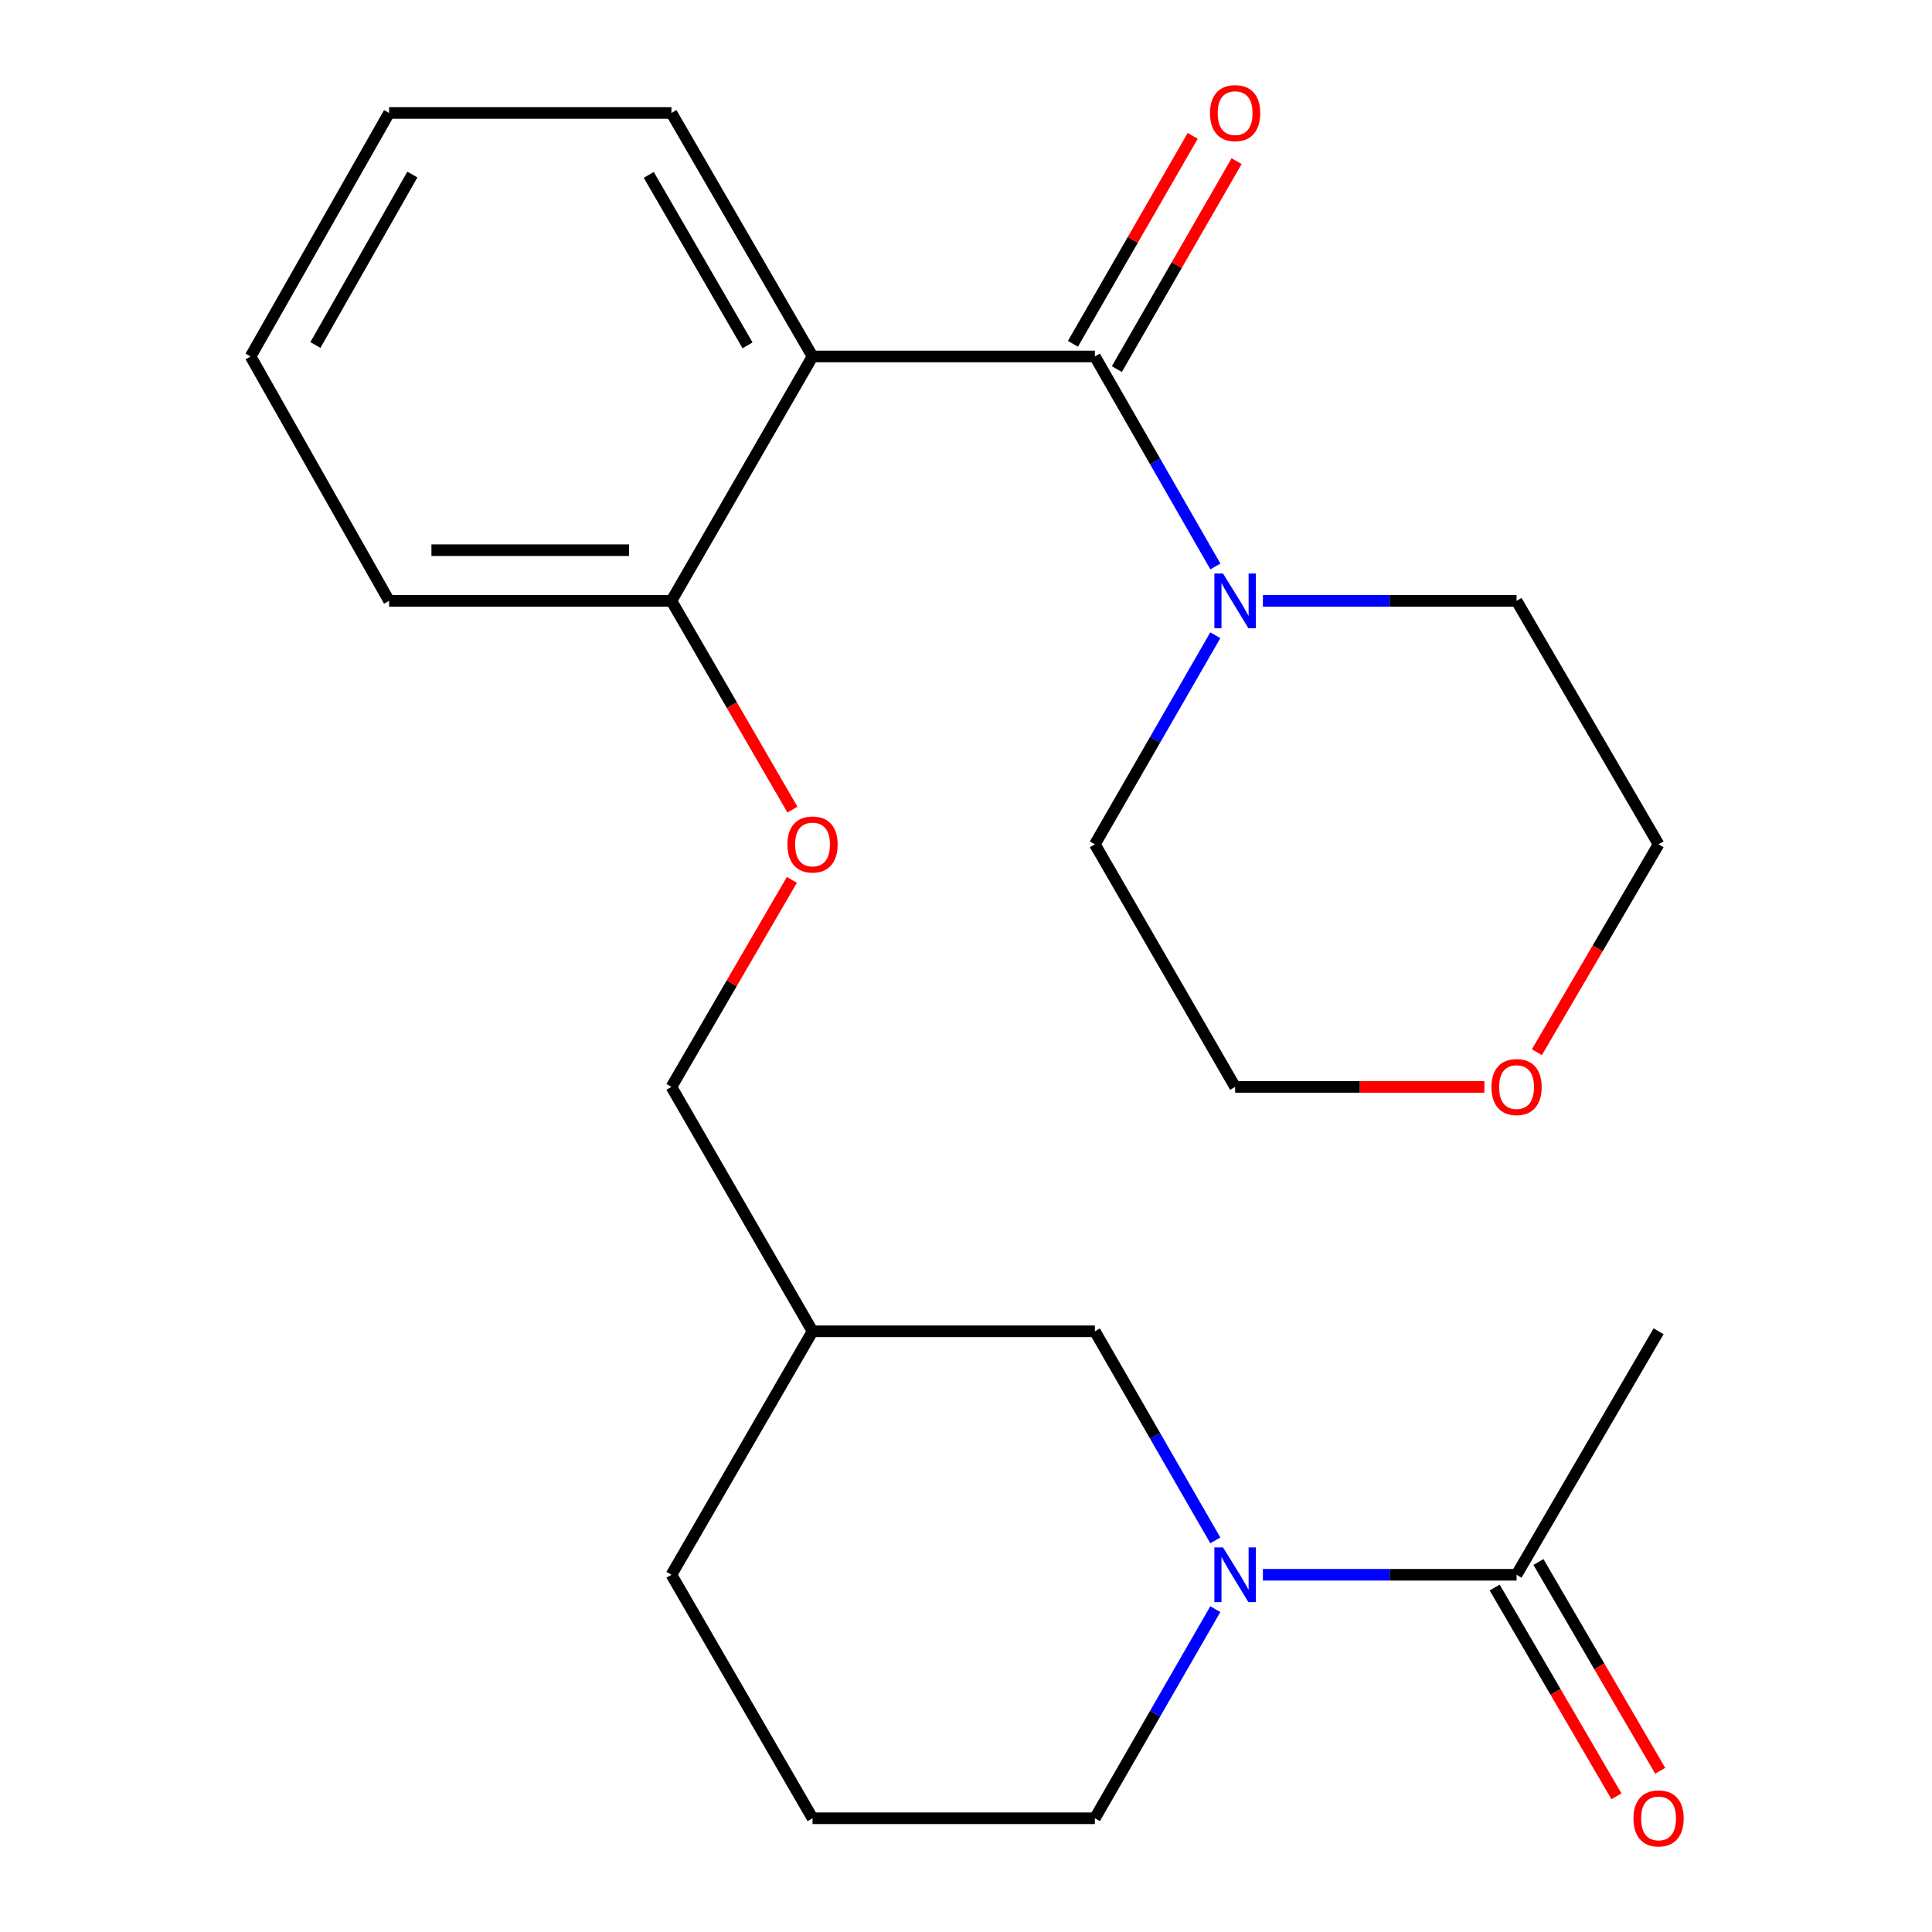 <?xml version='1.0' encoding='iso-8859-1'?>
<svg version='1.1' baseProfile='full'
              xmlns='http://www.w3.org/2000/svg'
                      xmlns:rdkit='http://www.rdkit.org/xml'
                      xmlns:xlink='http://www.w3.org/1999/xlink'
                  xml:space='preserve'
width='1000px' height='1000px' viewBox='0 0 1000 1000'>
<!-- END OF HEADER -->
<rect style='opacity:1.0;fill:#FFFFFF;stroke:none' width='1000' height='1000' x='0' y='0'> </rect>
<path class='bond-0' d='M 566.708,184.504 L 420.57,184.504' style='fill:none;fill-rule:evenodd;stroke:#000000;stroke-width:6px;stroke-linecap:butt;stroke-linejoin:miter;stroke-opacity:1' />
<path class='bond-2' d='M 566.708,184.504 L 597.894,238.849' style='fill:none;fill-rule:evenodd;stroke:#000000;stroke-width:6px;stroke-linecap:butt;stroke-linejoin:miter;stroke-opacity:1' />
<path class='bond-2' d='M 597.894,238.849 L 629.079,293.195' style='fill:none;fill-rule:evenodd;stroke:#0000FF;stroke-width:6px;stroke-linecap:butt;stroke-linejoin:miter;stroke-opacity:1' />
<path class='bond-6' d='M 578.071,191.048 L 609.068,137.231' style='fill:none;fill-rule:evenodd;stroke:#000000;stroke-width:6px;stroke-linecap:butt;stroke-linejoin:miter;stroke-opacity:1' />
<path class='bond-6' d='M 609.068,137.231 L 640.064,83.413' style='fill:none;fill-rule:evenodd;stroke:#FF0000;stroke-width:6px;stroke-linecap:butt;stroke-linejoin:miter;stroke-opacity:1' />
<path class='bond-6' d='M 555.345,177.959 L 586.342,124.141' style='fill:none;fill-rule:evenodd;stroke:#000000;stroke-width:6px;stroke-linecap:butt;stroke-linejoin:miter;stroke-opacity:1' />
<path class='bond-6' d='M 586.342,124.141 L 617.338,70.324' style='fill:none;fill-rule:evenodd;stroke:#FF0000;stroke-width:6px;stroke-linecap:butt;stroke-linejoin:miter;stroke-opacity:1' />
<path class='bond-4' d='M 420.57,184.504 L 347.531,311.001' style='fill:none;fill-rule:evenodd;stroke:#000000;stroke-width:6px;stroke-linecap:butt;stroke-linejoin:miter;stroke-opacity:1' />
<path class='bond-13' d='M 420.57,184.504 L 347.531,58.472' style='fill:none;fill-rule:evenodd;stroke:#000000;stroke-width:6px;stroke-linecap:butt;stroke-linejoin:miter;stroke-opacity:1' />
<path class='bond-13' d='M 386.924,178.749 L 335.796,90.527' style='fill:none;fill-rule:evenodd;stroke:#000000;stroke-width:6px;stroke-linecap:butt;stroke-linejoin:miter;stroke-opacity:1' />
<path class='bond-1' d='M 629.046,797.301 L 597.877,743.19' style='fill:none;fill-rule:evenodd;stroke:#0000FF;stroke-width:6px;stroke-linecap:butt;stroke-linejoin:miter;stroke-opacity:1' />
<path class='bond-1' d='M 597.877,743.19 L 566.708,689.08' style='fill:none;fill-rule:evenodd;stroke:#000000;stroke-width:6px;stroke-linecap:butt;stroke-linejoin:miter;stroke-opacity:1' />
<path class='bond-3' d='M 653.678,815.096 L 719.323,815.096' style='fill:none;fill-rule:evenodd;stroke:#0000FF;stroke-width:6px;stroke-linecap:butt;stroke-linejoin:miter;stroke-opacity:1' />
<path class='bond-3' d='M 719.323,815.096 L 784.968,815.096' style='fill:none;fill-rule:evenodd;stroke:#000000;stroke-width:6px;stroke-linecap:butt;stroke-linejoin:miter;stroke-opacity:1' />
<path class='bond-26' d='M 629.047,832.892 L 597.878,887.01' style='fill:none;fill-rule:evenodd;stroke:#0000FF;stroke-width:6px;stroke-linecap:butt;stroke-linejoin:miter;stroke-opacity:1' />
<path class='bond-26' d='M 597.878,887.01 L 566.708,941.128' style='fill:none;fill-rule:evenodd;stroke:#000000;stroke-width:6px;stroke-linecap:butt;stroke-linejoin:miter;stroke-opacity:1' />
<path class='bond-14' d='M 629.046,328.797 L 597.877,382.907' style='fill:none;fill-rule:evenodd;stroke:#0000FF;stroke-width:6px;stroke-linecap:butt;stroke-linejoin:miter;stroke-opacity:1' />
<path class='bond-14' d='M 597.877,382.907 L 566.708,437.018' style='fill:none;fill-rule:evenodd;stroke:#000000;stroke-width:6px;stroke-linecap:butt;stroke-linejoin:miter;stroke-opacity:1' />
<path class='bond-15' d='M 653.678,311.001 L 719.323,311.001' style='fill:none;fill-rule:evenodd;stroke:#0000FF;stroke-width:6px;stroke-linecap:butt;stroke-linejoin:miter;stroke-opacity:1' />
<path class='bond-15' d='M 719.323,311.001 L 784.968,311.001' style='fill:none;fill-rule:evenodd;stroke:#000000;stroke-width:6px;stroke-linecap:butt;stroke-linejoin:miter;stroke-opacity:1' />
<path class='bond-8' d='M 773.641,821.703 L 805.154,875.735' style='fill:none;fill-rule:evenodd;stroke:#000000;stroke-width:6px;stroke-linecap:butt;stroke-linejoin:miter;stroke-opacity:1' />
<path class='bond-8' d='M 805.154,875.735 L 836.667,929.767' style='fill:none;fill-rule:evenodd;stroke:#FF0000;stroke-width:6px;stroke-linecap:butt;stroke-linejoin:miter;stroke-opacity:1' />
<path class='bond-8' d='M 796.295,808.49 L 827.809,862.522' style='fill:none;fill-rule:evenodd;stroke:#000000;stroke-width:6px;stroke-linecap:butt;stroke-linejoin:miter;stroke-opacity:1' />
<path class='bond-8' d='M 827.809,862.522 L 859.322,916.554' style='fill:none;fill-rule:evenodd;stroke:#FF0000;stroke-width:6px;stroke-linecap:butt;stroke-linejoin:miter;stroke-opacity:1' />
<path class='bond-16' d='M 784.968,815.096 L 858.474,689.08' style='fill:none;fill-rule:evenodd;stroke:#000000;stroke-width:6px;stroke-linecap:butt;stroke-linejoin:miter;stroke-opacity:1' />
<path class='bond-7' d='M 347.531,311.001 L 378.845,365.029' style='fill:none;fill-rule:evenodd;stroke:#000000;stroke-width:6px;stroke-linecap:butt;stroke-linejoin:miter;stroke-opacity:1' />
<path class='bond-7' d='M 378.845,365.029 L 410.16,419.056' style='fill:none;fill-rule:evenodd;stroke:#FF0000;stroke-width:6px;stroke-linecap:butt;stroke-linejoin:miter;stroke-opacity:1' />
<path class='bond-21' d='M 347.531,311.001 L 201.393,311.001' style='fill:none;fill-rule:evenodd;stroke:#000000;stroke-width:6px;stroke-linecap:butt;stroke-linejoin:miter;stroke-opacity:1' />
<path class='bond-21' d='M 325.61,284.775 L 223.313,284.775' style='fill:none;fill-rule:evenodd;stroke:#000000;stroke-width:6px;stroke-linecap:butt;stroke-linejoin:miter;stroke-opacity:1' />
<path class='bond-5' d='M 566.708,689.08 L 420.57,689.08' style='fill:none;fill-rule:evenodd;stroke:#000000;stroke-width:6px;stroke-linecap:butt;stroke-linejoin:miter;stroke-opacity:1' />
<path class='bond-11' d='M 409.872,455.409 L 378.701,508.996' style='fill:none;fill-rule:evenodd;stroke:#FF0000;stroke-width:6px;stroke-linecap:butt;stroke-linejoin:miter;stroke-opacity:1' />
<path class='bond-11' d='M 378.701,508.996 L 347.531,562.582' style='fill:none;fill-rule:evenodd;stroke:#000000;stroke-width:6px;stroke-linecap:butt;stroke-linejoin:miter;stroke-opacity:1' />
<path class='bond-9' d='M 420.57,689.08 L 347.531,562.582' style='fill:none;fill-rule:evenodd;stroke:#000000;stroke-width:6px;stroke-linecap:butt;stroke-linejoin:miter;stroke-opacity:1' />
<path class='bond-20' d='M 420.57,689.08 L 347.531,815.096' style='fill:none;fill-rule:evenodd;stroke:#000000;stroke-width:6px;stroke-linecap:butt;stroke-linejoin:miter;stroke-opacity:1' />
<path class='bond-10' d='M 795.48,544.625 L 826.977,490.821' style='fill:none;fill-rule:evenodd;stroke:#FF0000;stroke-width:6px;stroke-linecap:butt;stroke-linejoin:miter;stroke-opacity:1' />
<path class='bond-10' d='M 826.977,490.821 L 858.474,437.018' style='fill:none;fill-rule:evenodd;stroke:#000000;stroke-width:6px;stroke-linecap:butt;stroke-linejoin:miter;stroke-opacity:1' />
<path class='bond-24' d='M 768.326,562.582 L 703.811,562.582' style='fill:none;fill-rule:evenodd;stroke:#FF0000;stroke-width:6px;stroke-linecap:butt;stroke-linejoin:miter;stroke-opacity:1' />
<path class='bond-24' d='M 703.811,562.582 L 639.296,562.582' style='fill:none;fill-rule:evenodd;stroke:#000000;stroke-width:6px;stroke-linecap:butt;stroke-linejoin:miter;stroke-opacity:1' />
<path class='bond-12' d='M 566.708,941.128 L 420.57,941.128' style='fill:none;fill-rule:evenodd;stroke:#000000;stroke-width:6px;stroke-linecap:butt;stroke-linejoin:miter;stroke-opacity:1' />
<path class='bond-22' d='M 347.531,58.472 L 201.393,58.472' style='fill:none;fill-rule:evenodd;stroke:#000000;stroke-width:6px;stroke-linecap:butt;stroke-linejoin:miter;stroke-opacity:1' />
<path class='bond-18' d='M 566.708,437.018 L 639.296,562.582' style='fill:none;fill-rule:evenodd;stroke:#000000;stroke-width:6px;stroke-linecap:butt;stroke-linejoin:miter;stroke-opacity:1' />
<path class='bond-19' d='M 784.968,311.001 L 858.474,437.018' style='fill:none;fill-rule:evenodd;stroke:#000000;stroke-width:6px;stroke-linecap:butt;stroke-linejoin:miter;stroke-opacity:1' />
<path class='bond-17' d='M 420.57,941.128 L 347.531,815.096' style='fill:none;fill-rule:evenodd;stroke:#000000;stroke-width:6px;stroke-linecap:butt;stroke-linejoin:miter;stroke-opacity:1' />
<path class='bond-25' d='M 201.393,311.001 L 129.708,184.504' style='fill:none;fill-rule:evenodd;stroke:#000000;stroke-width:6px;stroke-linecap:butt;stroke-linejoin:miter;stroke-opacity:1' />
<path class='bond-23' d='M 201.393,58.472 L 129.708,184.504' style='fill:none;fill-rule:evenodd;stroke:#000000;stroke-width:6px;stroke-linecap:butt;stroke-linejoin:miter;stroke-opacity:1' />
<path class='bond-23' d='M 213.437,90.344 L 163.257,178.565' style='fill:none;fill-rule:evenodd;stroke:#000000;stroke-width:6px;stroke-linecap:butt;stroke-linejoin:miter;stroke-opacity:1' />
<path  class='atom-2' d='M 633.036 800.936
L 642.316 815.936
Q 643.236 817.416, 644.716 820.096
Q 646.196 822.776, 646.276 822.936
L 646.276 800.936
L 650.036 800.936
L 650.036 829.256
L 646.156 829.256
L 636.196 812.856
Q 635.036 810.936, 633.796 808.736
Q 632.596 806.536, 632.236 805.856
L 632.236 829.256
L 628.556 829.256
L 628.556 800.936
L 633.036 800.936
' fill='#0000FF'/>
<path  class='atom-3' d='M 633.036 296.841
L 642.316 311.841
Q 643.236 313.321, 644.716 316.001
Q 646.196 318.681, 646.276 318.841
L 646.276 296.841
L 650.036 296.841
L 650.036 325.161
L 646.156 325.161
L 636.196 308.761
Q 635.036 306.841, 633.796 304.641
Q 632.596 302.441, 632.236 301.761
L 632.236 325.161
L 628.556 325.161
L 628.556 296.841
L 633.036 296.841
' fill='#0000FF'/>
<path  class='atom-7' d='M 626.296 58.552
Q 626.296 51.752, 629.656 47.952
Q 633.016 44.152, 639.296 44.152
Q 645.576 44.152, 648.936 47.952
Q 652.296 51.752, 652.296 58.552
Q 652.296 65.432, 648.896 69.352
Q 645.496 73.232, 639.296 73.232
Q 633.056 73.232, 629.656 69.352
Q 626.296 65.472, 626.296 58.552
M 639.296 70.032
Q 643.616 70.032, 645.936 67.152
Q 648.296 64.232, 648.296 58.552
Q 648.296 52.992, 645.936 50.192
Q 643.616 47.352, 639.296 47.352
Q 634.976 47.352, 632.616 50.152
Q 630.296 52.952, 630.296 58.552
Q 630.296 64.272, 632.616 67.152
Q 634.976 70.032, 639.296 70.032
' fill='#FF0000'/>
<path  class='atom-8' d='M 407.57 437.098
Q 407.57 430.298, 410.93 426.498
Q 414.29 422.698, 420.57 422.698
Q 426.85 422.698, 430.21 426.498
Q 433.57 430.298, 433.57 437.098
Q 433.57 443.978, 430.17 447.898
Q 426.77 451.778, 420.57 451.778
Q 414.33 451.778, 410.93 447.898
Q 407.57 444.018, 407.57 437.098
M 420.57 448.578
Q 424.89 448.578, 427.21 445.698
Q 429.57 442.778, 429.57 437.098
Q 429.57 431.538, 427.21 428.738
Q 424.89 425.898, 420.57 425.898
Q 416.25 425.898, 413.89 428.698
Q 411.57 431.498, 411.57 437.098
Q 411.57 442.818, 413.89 445.698
Q 416.25 448.578, 420.57 448.578
' fill='#FF0000'/>
<path  class='atom-9' d='M 845.474 941.208
Q 845.474 934.408, 848.834 930.608
Q 852.194 926.808, 858.474 926.808
Q 864.754 926.808, 868.114 930.608
Q 871.474 934.408, 871.474 941.208
Q 871.474 948.088, 868.074 952.008
Q 864.674 955.888, 858.474 955.888
Q 852.234 955.888, 848.834 952.008
Q 845.474 948.128, 845.474 941.208
M 858.474 952.688
Q 862.794 952.688, 865.114 949.808
Q 867.474 946.888, 867.474 941.208
Q 867.474 935.648, 865.114 932.848
Q 862.794 930.008, 858.474 930.008
Q 854.154 930.008, 851.794 932.808
Q 849.474 935.608, 849.474 941.208
Q 849.474 946.928, 851.794 949.808
Q 854.154 952.688, 858.474 952.688
' fill='#FF0000'/>
<path  class='atom-11' d='M 771.968 562.662
Q 771.968 555.862, 775.328 552.062
Q 778.688 548.262, 784.968 548.262
Q 791.248 548.262, 794.608 552.062
Q 797.968 555.862, 797.968 562.662
Q 797.968 569.542, 794.568 573.462
Q 791.168 577.342, 784.968 577.342
Q 778.728 577.342, 775.328 573.462
Q 771.968 569.582, 771.968 562.662
M 784.968 574.142
Q 789.288 574.142, 791.608 571.262
Q 793.968 568.342, 793.968 562.662
Q 793.968 557.102, 791.608 554.302
Q 789.288 551.462, 784.968 551.462
Q 780.648 551.462, 778.288 554.262
Q 775.968 557.062, 775.968 562.662
Q 775.968 568.382, 778.288 571.262
Q 780.648 574.142, 784.968 574.142
' fill='#FF0000'/>
</svg>
